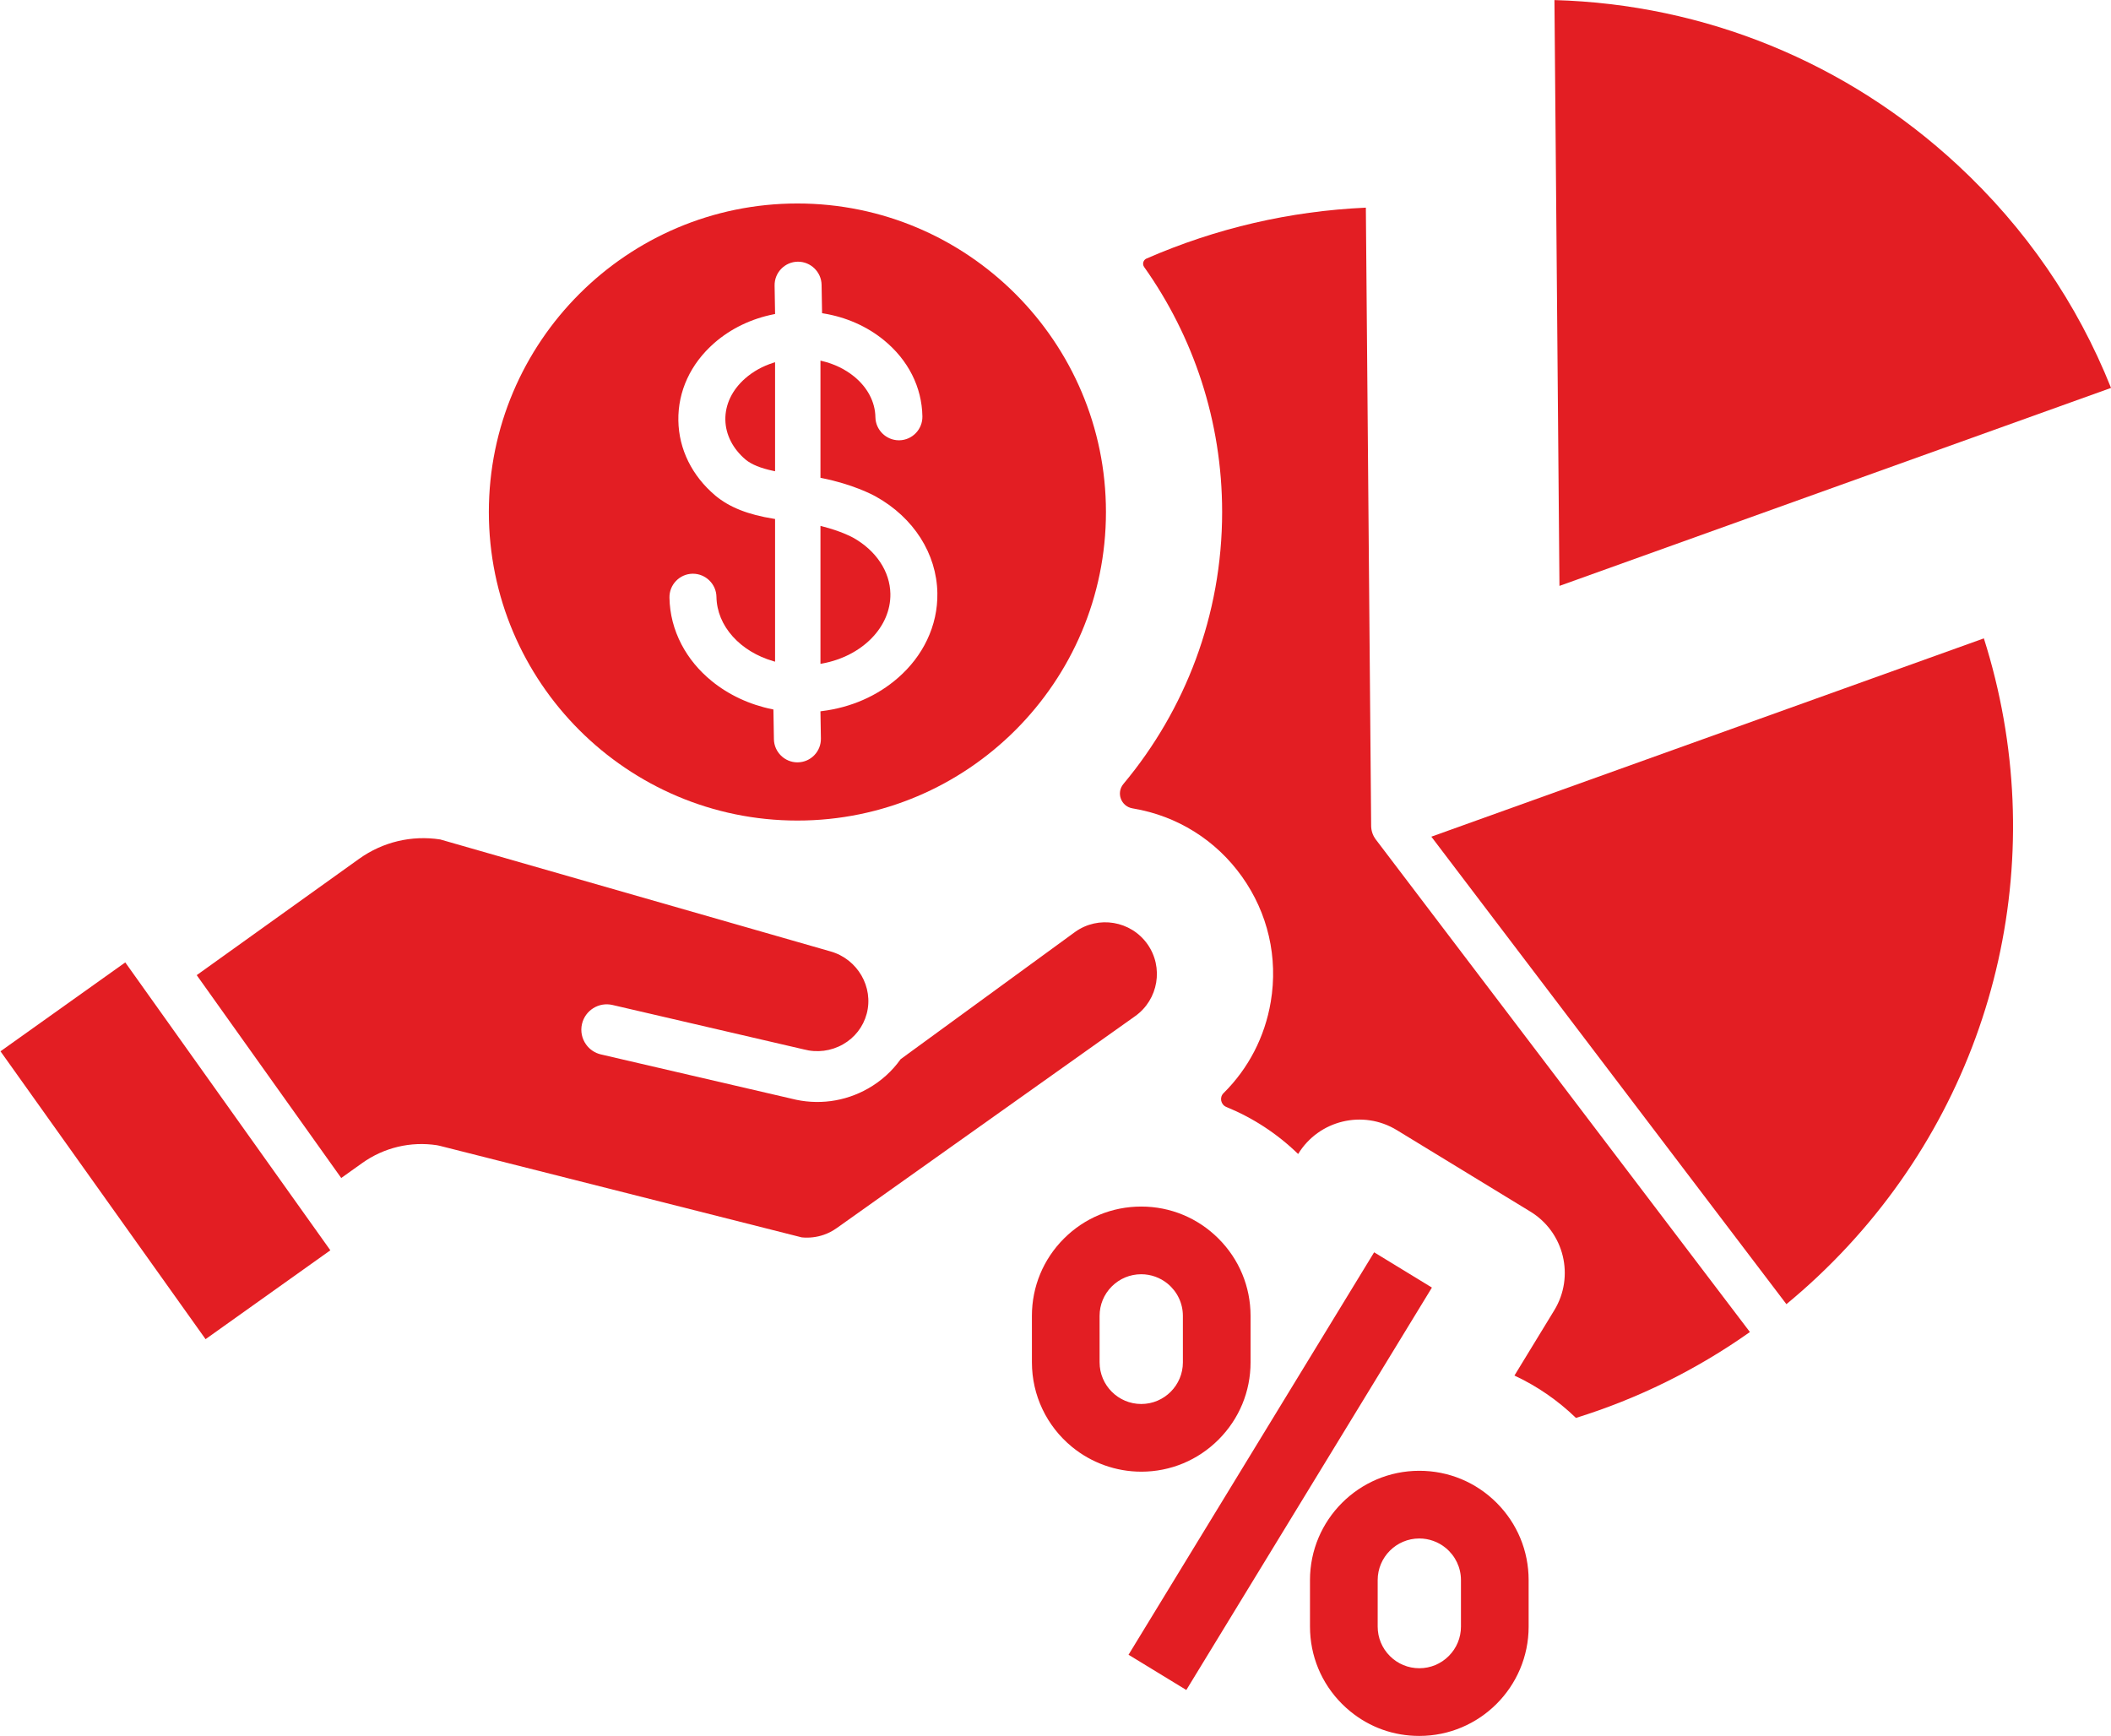 <?xml version="1.0" encoding="UTF-8"?> <svg xmlns="http://www.w3.org/2000/svg" width="963" height="792" viewBox="0 0 963 792" fill="none"><path d="M963.016 176.969C947.521 138.182 923.995 104 892.99 75.24C842.531 28.427 777.578 1.943 709.109 0.031L711.396 267.286L963.016 176.969Z" fill="#E31E23"></path><path d="M0.224 479.604L57.146 439.057L150.698 570.391L93.776 610.932L0.224 479.604Z" fill="#E31E23"></path><path d="M375.766 563.328C377.87 562.599 379.875 561.557 381.719 560.245L517.86 463.557C528.453 456.01 530.943 441.245 523.391 430.651C515.839 420.052 501.078 417.578 490.485 425.12L410.849 483.208C407 488.63 401.969 493.193 395.99 496.594C385.328 502.651 372.917 504.281 360.99 501.203C360.974 501.198 360.964 501.198 360.953 501.193L274.162 481.042C271.302 480.38 268.927 478.703 267.349 476.484C265.49 473.875 264.714 470.505 265.495 467.141C266.943 460.906 273.167 457.031 279.396 458.474L366.188 478.625C366.255 478.641 366.318 478.661 366.386 478.677C366.443 478.693 366.5 478.703 366.563 478.713C372.698 480.354 379.084 479.542 384.547 476.443C389.943 473.375 393.787 468.417 395.37 462.495C398.62 450.297 391.219 437.536 378.88 434.042C378.875 434.042 378.87 434.036 378.86 434.036C378.854 434.036 378.849 434.031 378.839 434.031L200.807 382.958C187.75 380.974 174.667 384.073 163.88 391.755L89.74 444.865L155.662 537.406L165.203 530.609C175.151 523.516 187.281 520.62 199.349 522.458C199.787 522.526 200.219 522.62 200.641 522.734L365.75 564.5C369.136 564.828 372.578 564.437 375.766 563.328Z" fill="#E31E23"></path><path d="M406.177 270.906C406.005 260.703 399.641 251.125 389.151 245.276C388.62 244.979 383.703 242.318 375.125 240.13L374.281 239.911V302.854L375.078 302.708C393.359 299.349 406.438 285.979 406.177 270.906Z" fill="#E31E23"></path><path d="M363.761 374.344C441.375 374.344 504.516 311.203 504.516 233.589C504.516 155.974 441.37 92.828 363.761 92.828C286.146 92.828 223.005 155.974 223.005 233.589C223.005 311.203 286.146 374.344 363.761 374.344ZM308.412 265.005C310.401 262.943 313.073 261.786 315.932 261.734H316.089C321.917 261.734 326.735 266.458 326.833 272.271C326.948 278.849 329.526 285.12 334.302 290.417C338.938 295.568 345.307 299.432 352.708 301.609L353.573 301.859V236.766L353.005 236.672C341.235 234.786 332.781 231.443 326.406 226.151L326.287 226.047C315.656 217.057 309.677 204.917 309.453 191.875C309.224 178.51 315.031 165.953 325.813 156.51C333.318 149.932 342.729 145.385 353.026 143.359L353.578 143.25L353.36 130.286C353.255 124.375 357.979 119.484 363.891 119.385H364.042C369.87 119.385 374.693 124.115 374.792 129.922L375.016 142.885L375.573 142.974C385.927 144.646 395.495 148.865 403.219 155.182C414.318 164.25 420.552 176.599 420.781 189.964C420.88 195.875 416.156 200.766 410.245 200.865H410.089C404.261 200.865 399.443 196.141 399.344 190.333C399.229 183.375 395.781 176.792 389.651 171.781C385.589 168.458 380.563 166.016 375.11 164.719L374.281 164.521V217.979L374.823 218.089C389 220.901 397.938 225.635 399.589 226.552C416.823 236.167 427.297 252.615 427.61 270.542C427.735 277.974 426.146 285.203 422.886 292.016C419.802 298.453 415.375 304.229 409.709 309.188C400.198 317.521 388.151 322.786 374.87 324.422L374.271 324.5L374.479 336.891C374.531 339.75 373.459 342.464 371.474 344.521C369.485 346.578 366.813 347.74 363.948 347.786L363.781 347.792H363.761C357.953 347.792 353.151 343.068 353.047 337.255L352.818 323.672L352.287 323.563C341.958 321.469 332.386 317 324.61 310.646C318.787 305.891 314.162 300.266 310.854 293.938C307.365 287.234 305.526 280.068 305.396 272.635C305.349 269.771 306.417 267.063 308.412 265.005Z" fill="#E31E23"></path><path d="M353.573 165.25L352.693 165.531C347.844 167.078 343.552 169.469 339.943 172.63C333.984 177.849 330.776 184.552 330.891 191.505C331.01 198.26 334.286 204.714 340.12 209.667L340.135 209.677C342.859 211.922 346.99 213.599 352.76 214.813L353.573 214.984V165.25Z" fill="#E31E23"></path><path d="M520.625 671.391C533.922 671.385 546.442 666.188 555.869 656.76C565.297 647.328 570.489 634.807 570.484 621.505V600.297C570.479 587 565.286 574.479 555.854 565.052C546.427 555.625 533.911 550.438 520.614 550.438C520.609 550.438 520.604 550.438 520.604 550.438C507.281 550.438 494.76 555.625 485.338 565.047C475.922 574.469 470.734 586.995 470.739 600.318L470.744 621.521C470.744 636.484 477.401 650.531 489.005 660.063C497.896 667.365 509.119 671.385 520.614 671.385C520.614 671.391 520.619 671.391 520.625 671.391ZM501.619 621.516L501.614 600.313C501.614 595.24 503.588 590.469 507.177 586.88C510.765 583.292 515.536 581.313 520.609 581.313C520.609 581.313 520.609 581.313 520.614 581.313C524.989 581.313 529.26 582.844 532.651 585.625C537.073 589.255 539.609 594.609 539.609 600.307L539.614 621.51C539.619 631.984 531.093 640.51 520.625 640.51C520.625 640.51 520.625 640.51 520.619 640.51C510.14 640.51 501.619 631.99 501.619 621.516Z" fill="#E31E23"></path><path d="M682.724 685.583C673.302 676.167 660.787 670.979 647.464 670.979C647.459 670.979 647.459 670.979 647.453 670.979C619.953 670.99 597.584 693.365 597.589 720.865L597.594 742.068C597.599 755.391 602.787 767.911 612.203 777.333C613.37 778.5 614.604 779.615 615.87 780.656C624.854 788.036 635.776 791.938 647.459 791.938C647.464 791.938 647.469 791.938 647.474 791.938C674.974 791.932 697.344 769.552 697.339 742.052L697.334 720.849C697.334 707.526 692.146 695.005 682.724 685.583ZM660.896 755.484C657.302 759.078 652.537 761.057 647.474 761.057H647.469C642.401 761.057 637.631 759.083 634.042 755.495C630.453 751.911 628.474 747.135 628.474 742.063V720.859C628.469 710.385 636.99 701.859 647.464 701.859H647.469C651.844 701.859 656.115 703.391 659.5 706.172C663.922 709.807 666.464 715.156 666.464 720.854V742.057C666.464 747.125 664.485 751.891 660.896 755.484Z" fill="#E31E23"></path><path d="M514.817 754.901L626.854 571.307L653.213 587.396L541.177 770.984L514.817 754.901Z" fill="#E31E23"></path><path d="M627.412 382.703C627.386 382.667 627.36 382.63 627.334 382.594C627.104 382.255 626.896 381.911 626.709 381.563C626.703 381.552 626.693 381.531 626.688 381.516C626.599 381.349 626.516 381.182 626.443 381.016C626.432 381 626.427 380.984 626.417 380.964C626.339 380.786 626.266 380.615 626.193 380.438C626.193 380.427 626.188 380.422 626.182 380.411C625.959 379.828 625.792 379.234 625.677 378.63C625.677 378.63 625.677 378.625 625.677 378.62C625.641 378.432 625.61 378.24 625.589 378.052C625.584 378.021 625.578 377.99 625.578 377.964C625.557 377.792 625.537 377.615 625.526 377.443C625.521 377.417 625.521 377.385 625.516 377.354C625.505 377.146 625.495 376.927 625.495 376.719L623.078 94.734C588.443 96.292 554.839 104.083 523.047 117.938L523.016 117.948C521.511 118.604 520.995 120.474 521.943 121.813C544.339 153.417 557.516 191.99 557.516 233.589C557.516 280.729 540.594 323.995 512.5 357.62C509.084 361.708 511.396 367.911 516.651 368.781C516.724 368.792 516.792 368.807 516.86 368.818C537.037 372.203 554.682 383.245 566.547 399.891C578.422 416.547 583.094 436.839 579.698 457.031C577.005 473.068 569.479 487.5 558.151 498.703C556.188 500.646 556.886 503.964 559.448 505.01C571.495 509.922 582.589 517.146 592.188 526.458C601.61 511.016 621.771 506.135 637.214 515.568L698.13 552.74C713.573 562.167 718.448 582.323 709.026 597.766L690.86 627.531C701.104 632.302 710.573 638.792 718.922 646.854C746.875 638.193 773.735 625.026 798.276 607.677L627.63 382.995C627.557 382.901 627.485 382.802 627.412 382.703Z" fill="#E31E23"></path><path d="M652.953 381.698L814.927 594.964C824.698 586.911 834.036 578.125 842.87 568.604C912.427 493.63 935.786 388.224 905.005 291.229L652.953 381.698Z" fill="#E31E23"></path></svg> 
